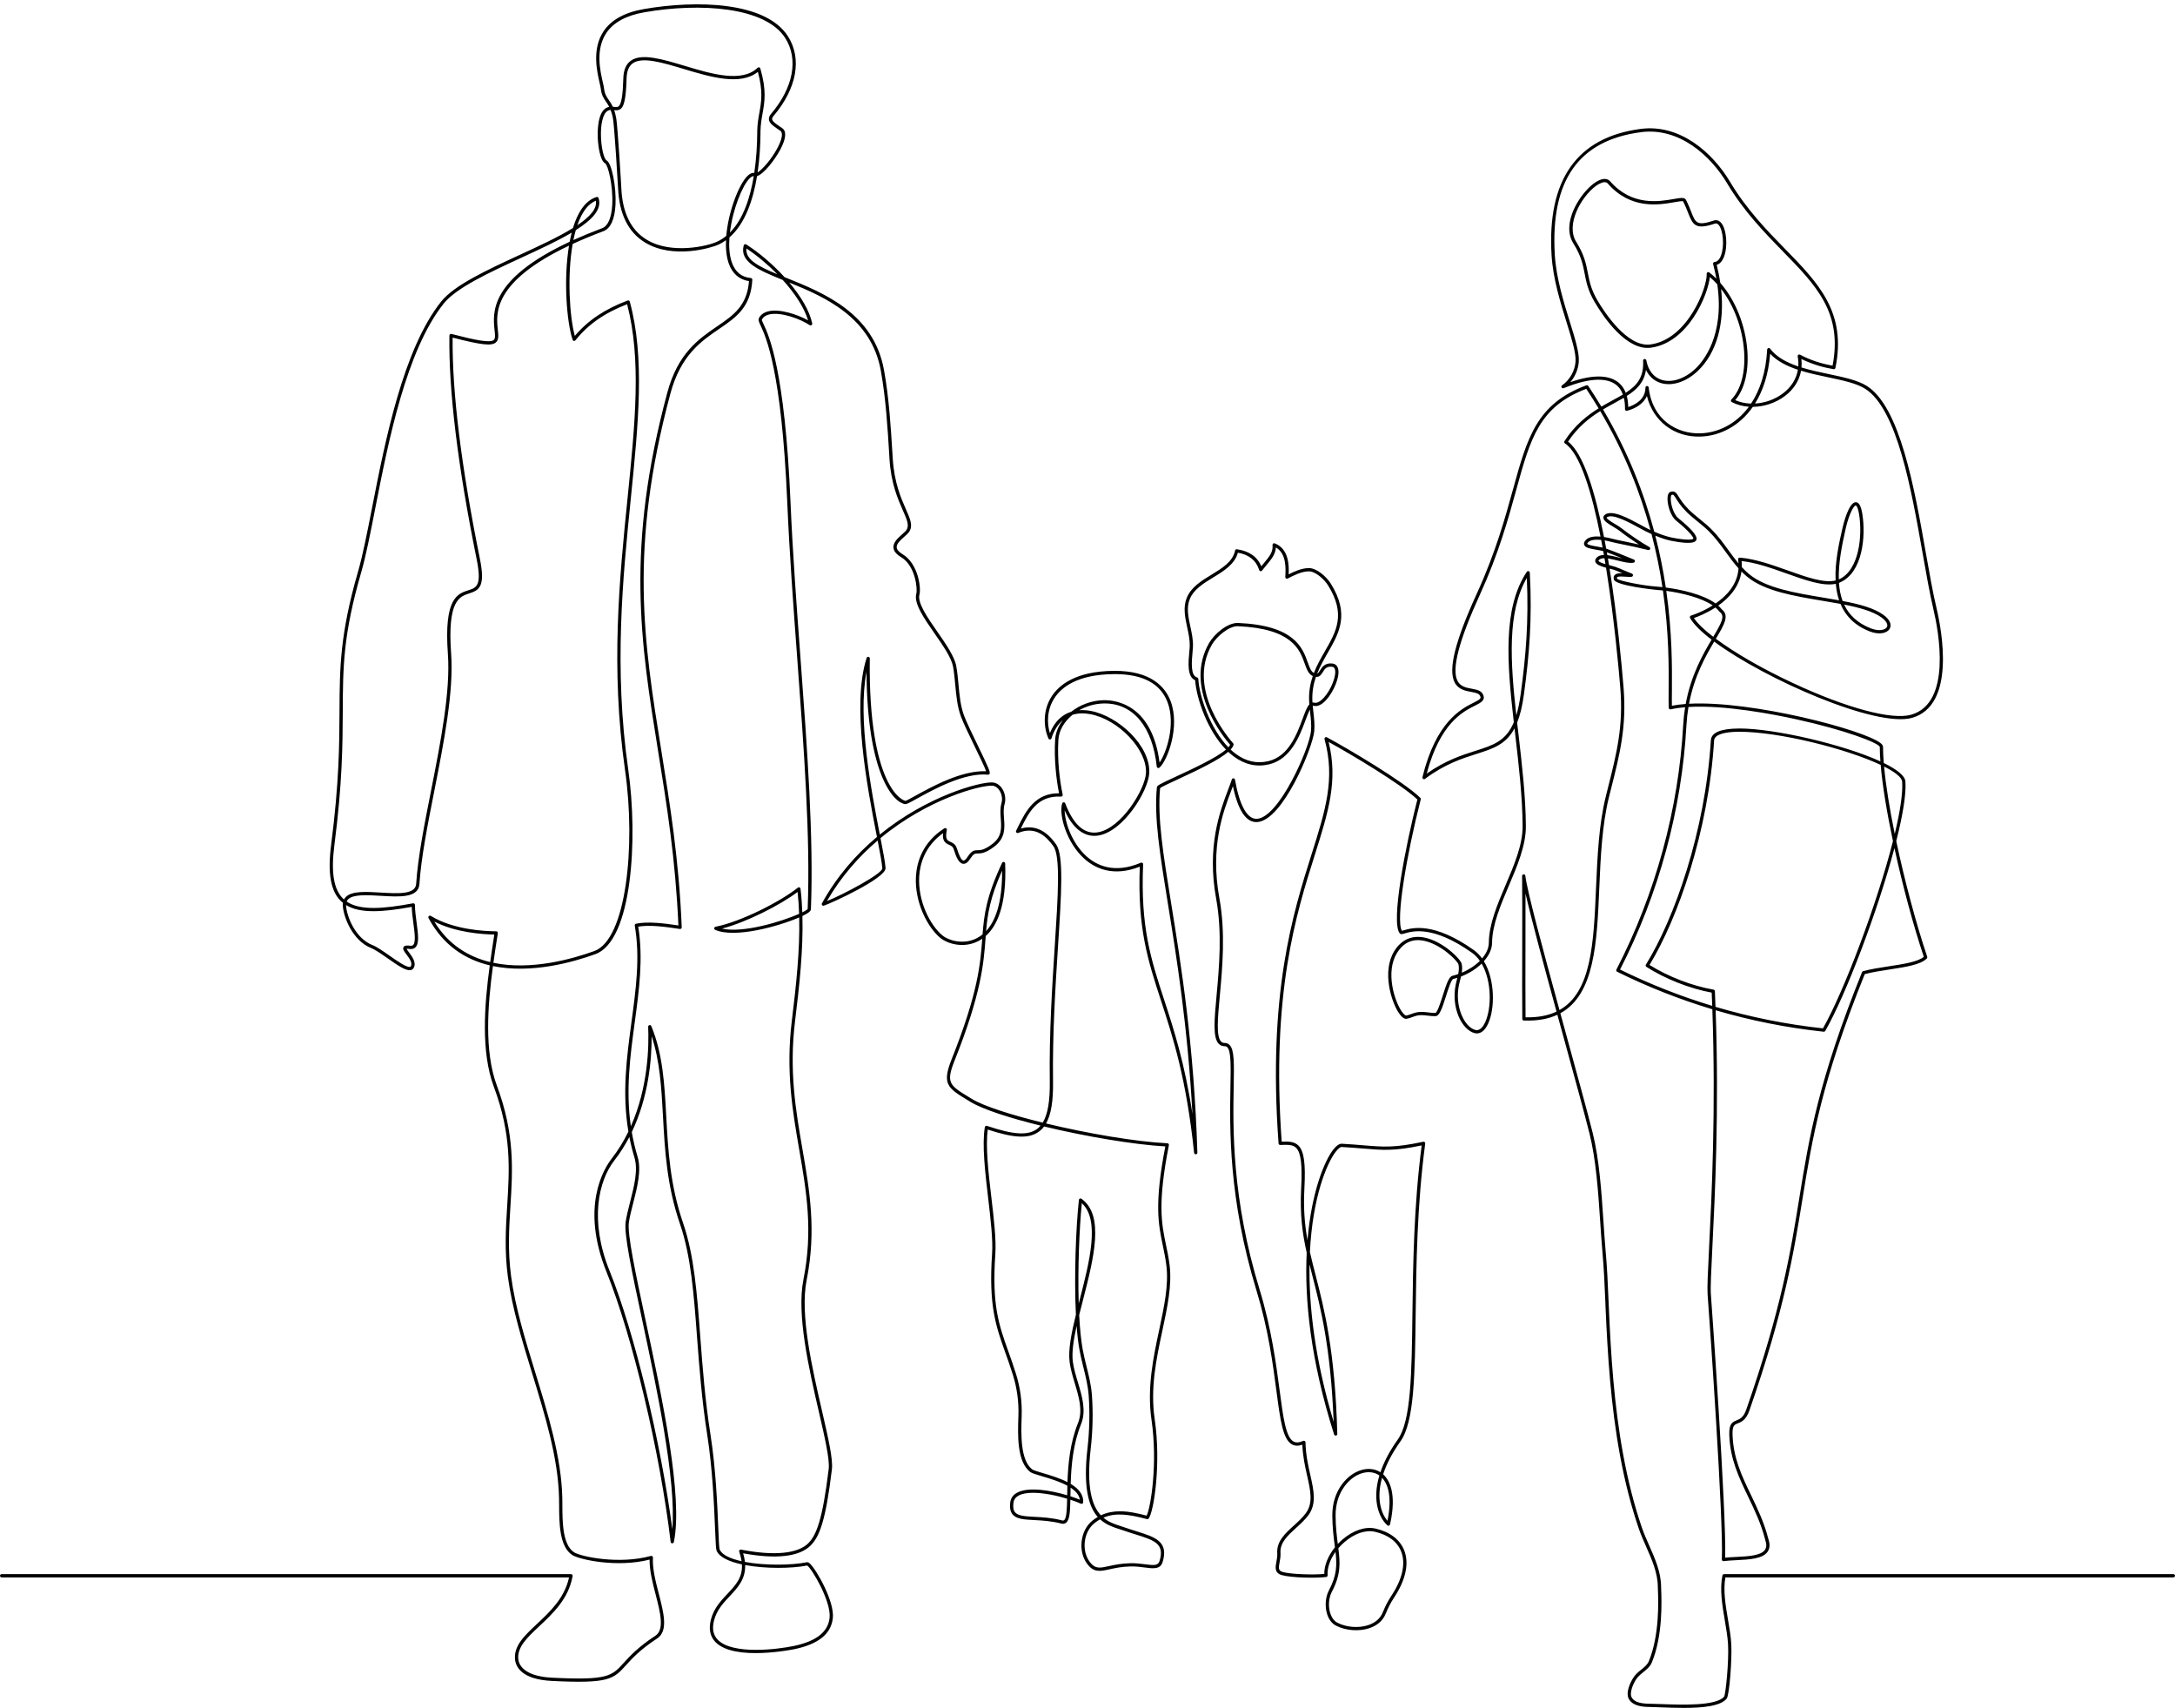 <?xml version="1.0" encoding="UTF-8"?><svg xmlns="http://www.w3.org/2000/svg" xmlns:xlink="http://www.w3.org/1999/xlink" height="234.8" preserveAspectRatio="xMidYMid meet" version="1.0" viewBox="0.0 -0.6 299.0 234.8" width="299.0" zoomAndPan="magnify"><g id="change1_1"><path d="M 104.309 8.652 C 104.328 8.652 104.348 8.652 104.367 8.66 C 104.441 8.68 104.5 8.738 104.523 8.812 C 105.395 11.832 105.121 13.363 104.832 14.98 C 104.699 15.734 104.559 16.512 104.543 17.465 L 104.543 17.68 C 104.531 19.219 104.441 21.137 104.152 23.102 C 104.77 22.715 106.023 21.367 106.895 19.711 C 107.52 18.523 107.664 17.652 107.281 17.387 C 107.176 17.312 107.066 17.238 106.965 17.168 C 106.328 16.738 105.777 16.363 105.707 15.852 C 105.672 15.594 105.77 15.328 105.992 15.062 C 109.074 11.43 109.801 7.523 107.938 4.613 C 105.195 0.336 96.25 -0.242 88.598 1.086 C 86.086 1.52 84.316 2.484 83.34 3.953 C 81.836 6.215 82.508 9.145 82.871 10.719 C 82.953 11.078 83.016 11.359 83.039 11.559 C 83.125 12.312 83.371 12.676 83.684 13.137 C 83.867 13.402 84.062 13.688 84.238 14.07 C 84.309 14.074 84.371 14.082 84.434 14.09 C 84.734 14.121 84.906 14.137 85.051 14.008 C 85.426 13.688 85.625 12.473 85.688 10.191 C 85.719 9.023 86.055 8.227 86.719 7.746 C 88.199 6.676 91.066 7.535 94.105 8.445 C 97.797 9.559 101.98 10.812 104.152 8.715 C 104.195 8.676 104.25 8.652 104.309 8.652 Z M 81.914 26.988 C 81.141 27.301 80.469 27.992 79.918 29.051 C 79.715 29.445 79.527 29.887 79.367 30.359 C 81.066 29.223 82.109 28.094 81.914 26.988 Z M 103.586 23.609 C 103.41 23.609 103.207 23.77 103.055 23.914 C 102.031 24.926 100.711 28.238 100.344 31.367 C 102.176 29.531 103.133 26.559 103.621 23.609 C 103.609 23.609 103.598 23.609 103.586 23.609 Z M 84.43 14.539 C 84.539 14.855 84.641 15.23 84.719 15.688 C 84.91 16.82 85.379 24.449 85.414 25.262 C 85.566 28.664 86.746 31.051 88.926 32.363 C 92.309 34.398 97.27 33.242 98.594 32.613 C 99.047 32.402 99.461 32.133 99.844 31.82 C 100.129 28.434 101.59 24.73 102.742 23.598 C 103.078 23.266 103.395 23.121 103.691 23.168 C 103.992 21.184 104.086 19.234 104.098 17.676 L 104.098 17.457 C 104.113 16.469 104.254 15.676 104.391 14.902 C 104.66 13.398 104.914 11.977 104.188 9.277 C 101.777 11.219 97.641 9.977 93.977 8.875 C 91.047 7.996 88.281 7.164 86.977 8.109 C 86.438 8.5 86.16 9.184 86.137 10.203 C 86.051 13.312 85.707 14.031 85.348 14.348 C 85.059 14.594 84.727 14.57 84.43 14.539 Z M 102.613 33.551 C 102.441 35.074 104.238 36.012 106.859 37.094 C 105.523 35.73 104.035 34.492 102.613 33.551 Z M 220.594 24.441 C 220.137 24.441 219.562 24.832 219.355 24.984 C 217.324 26.496 215.223 30.312 216.676 32.625 C 217.797 34.414 218.047 35.699 218.285 36.941 C 218.512 38.098 218.723 39.188 219.594 40.676 C 220.496 42.215 223.684 47.191 226.902 46.746 C 232.062 46.027 234.73 38.812 234.621 37.039 C 234.613 36.953 234.66 36.871 234.738 36.828 C 234.816 36.789 234.91 36.797 234.98 36.852 C 235.316 37.109 235.641 37.395 235.953 37.703 C 235.836 37.062 235.688 36.391 235.504 35.688 C 235.488 35.625 235.5 35.555 235.539 35.504 C 235.578 35.449 235.641 35.414 235.707 35.41 C 236.16 35.379 236.434 34.922 236.578 34.547 C 237.082 33.25 236.898 30.98 236.238 30.285 C 236.039 30.074 235.863 30.102 235.75 30.137 C 233.109 31.016 232.734 30.367 232.078 28.684 C 231.895 28.215 231.684 27.68 231.371 27.07 C 231.266 27.004 230.648 27.113 230.152 27.199 C 228.066 27.562 224.18 28.242 221.016 24.617 C 220.902 24.488 220.754 24.441 220.594 24.441 Z M 243.344 48.027 C 243.121 50.852 242.359 53.121 241.266 54.867 C 242.602 54.797 243.969 54.324 245.086 53.488 C 246.238 52.629 246.949 51.488 247.16 50.223 C 245.66 49.723 244.301 49.051 243.344 48.027 Z M 238.543 54.402 C 239.211 54.699 239.957 54.855 240.723 54.875 C 241.938 53.051 242.77 50.59 242.938 47.445 C 242.941 47.352 243.004 47.273 243.094 47.242 C 243.184 47.219 243.281 47.25 243.34 47.324 C 244.207 48.484 245.621 49.23 247.215 49.77 C 247.246 49.32 247.219 48.863 247.129 48.395 C 247.113 48.312 247.145 48.223 247.215 48.172 C 247.281 48.121 247.375 48.113 247.449 48.152 C 248.875 48.895 250.223 49.352 251.926 49.664 C 253.324 42.375 249.68 38.645 245.07 33.93 C 242.574 31.371 239.746 28.477 237.438 24.609 C 235.141 20.754 230.82 16.883 225.594 17.566 C 217.004 18.691 213.129 24.215 213.742 34.449 C 213.934 37.617 214.969 40.945 215.801 43.621 C 216.508 45.887 217.117 47.848 217.039 49.098 C 216.977 50.129 216.551 51.137 215.879 51.93 C 219.43 50.688 221.305 51.156 222.27 51.812 C 222.82 52.188 223.23 52.715 223.488 53.391 C 225.027 52.398 226 51.266 225.879 48.984 C 225.871 48.863 225.957 48.762 226.074 48.75 C 226.188 48.734 226.301 48.812 226.32 48.93 C 226.574 50.301 227.312 51.25 228.398 51.605 C 229.797 52.062 231.59 51.484 233.062 50.09 C 234.105 49.109 237.102 45.594 236.078 38.488 C 235.754 38.121 235.41 37.785 235.051 37.484 C 234.805 39.93 232.102 46.473 226.969 47.191 C 223.578 47.664 220.41 42.949 219.211 40.902 C 218.297 39.348 218.066 38.168 217.848 37.027 C 217.602 35.77 217.371 34.578 216.297 32.863 C 214.562 30.105 217.195 26.035 219.09 24.629 C 220.062 23.902 220.887 23.793 221.352 24.324 C 224.352 27.762 228.074 27.109 230.078 26.758 C 231.043 26.59 231.574 26.496 231.77 26.867 C 232.094 27.496 232.312 28.062 232.492 28.52 C 233.086 30.035 233.266 30.492 235.609 29.715 C 235.953 29.598 236.293 29.691 236.562 29.977 C 237.348 30.801 237.566 33.23 236.996 34.707 C 236.719 35.414 236.336 35.703 235.996 35.809 C 236.211 36.648 236.375 37.473 236.492 38.285 C 238.562 40.648 239.969 44.121 240.215 47.676 C 240.406 50.52 239.805 52.945 238.543 54.402 Z M 226.426 52.461 C 226.539 52.461 226.637 52.547 226.648 52.66 C 227.145 57.141 230.559 59.055 233.734 58.965 C 236.152 58.895 238.641 57.719 240.422 55.309 C 239.586 55.25 238.781 55.039 238.07 54.672 C 238.008 54.637 237.965 54.574 237.953 54.508 C 237.941 54.438 237.965 54.363 238.016 54.312 C 239.324 52.984 239.965 50.574 239.766 47.707 C 239.547 44.508 238.363 41.375 236.602 39.113 C 237.117 43.867 235.988 47.949 233.371 50.414 C 231.773 51.922 229.816 52.539 228.258 52.031 C 227.379 51.742 226.695 51.125 226.273 50.242 C 226.02 51.969 225.008 52.961 223.633 53.828 C 223.758 54.281 223.824 54.789 223.836 55.352 C 224.715 55.066 226.195 54.34 226.203 52.684 C 226.203 52.562 226.297 52.469 226.414 52.461 C 226.418 52.461 226.422 52.461 226.426 52.461 Z M 220.504 73.215 C 220.93 73.277 221.277 73.363 221.422 73.402 C 221.895 73.531 222.547 73.664 223.297 73.82 C 223.883 73.938 224.559 74.074 225.301 74.242 C 224.379 73.648 223.328 72.914 222.688 72.398 C 222.469 72.223 222.137 72.023 221.812 71.828 C 221.07 71.383 220.426 70.996 220.418 70.555 C 220.414 70.434 220.461 70.262 220.684 70.113 C 221.695 69.449 223.941 70.68 225.586 71.578 C 225.902 71.75 226.188 71.906 226.434 72.031 C 226.57 72.102 226.727 72.176 226.887 72.254 C 225.492 67.129 223.332 61.574 219.988 55.91 C 218.457 56.863 216.898 58.098 215.562 60.102 C 217.684 61.73 219.305 67.105 220.504 73.215 Z M 219.562 73.582 C 219.031 73.582 218.582 73.68 218.348 73.914 C 218.207 74.055 218.195 74.125 218.199 74.137 C 218.25 74.305 219.078 74.445 219.52 74.523 C 219.785 74.566 220.062 74.613 220.312 74.672 C 220.246 74.316 220.18 73.965 220.113 73.613 C 219.926 73.594 219.738 73.582 219.562 73.582 Z M 220.965 75.707 C 221.449 75.762 221.988 75.895 222.516 76.023 C 222.691 76.066 222.867 76.109 223.043 76.152 C 222.293 75.848 221.449 75.516 220.895 75.316 C 220.918 75.445 220.941 75.578 220.965 75.707 Z M 220.566 76.133 C 220.203 76.133 219.914 76.211 219.77 76.43 C 219.738 76.473 219.742 76.484 219.746 76.488 C 219.809 76.648 220.262 76.816 220.707 76.945 C 220.66 76.676 220.613 76.402 220.57 76.133 C 220.566 76.133 220.566 76.133 220.566 76.133 Z M 255.113 68.879 C 254.84 68.879 254.188 70.059 253.742 72 C 253.188 74.43 252.719 76.871 252.781 79.047 C 255.648 77.781 256.02 72.926 255.582 70.156 C 255.387 68.922 255.121 68.879 255.117 68.879 C 255.117 68.879 255.117 68.879 255.113 68.879 Z M 222.859 78.641 C 222.605 78.641 222.371 78.664 222.301 78.754 C 222.266 78.797 222.277 78.879 222.297 78.941 C 222.562 79.27 226.035 79.914 227.582 80.016 C 227.867 80.035 228.191 80.062 228.539 80.105 C 228.191 77.812 227.711 75.367 227.039 72.812 C 226.746 72.684 226.473 72.555 226.23 72.43 C 225.984 72.305 225.691 72.145 225.371 71.969 C 224.004 71.223 221.719 69.973 220.93 70.488 C 220.871 70.523 220.863 70.547 220.863 70.547 C 220.848 70.727 221.652 71.215 222.043 71.445 C 222.395 71.656 222.723 71.855 222.965 72.051 C 223.918 72.816 225.789 74.074 226.738 74.59 C 226.84 74.645 226.883 74.762 226.844 74.867 C 226.801 74.973 226.688 75.031 226.578 75.004 C 225.293 74.684 224.137 74.445 223.207 74.258 C 222.449 74.102 221.793 73.969 221.305 73.836 C 221.074 73.773 220.836 73.719 220.594 73.68 C 220.664 74.055 220.734 74.434 220.805 74.812 C 221.711 75.117 223.871 76.004 224.617 76.316 C 224.711 76.355 224.766 76.445 224.754 76.543 C 224.746 76.641 224.676 76.723 224.578 76.742 C 224.027 76.855 223.238 76.664 222.41 76.457 C 221.953 76.348 221.473 76.227 221.043 76.168 C 221.094 76.473 221.145 76.773 221.195 77.078 C 221.258 77.094 221.316 77.109 221.367 77.121 C 221.629 77.188 221.855 77.246 222.016 77.301 C 222.422 77.438 222.824 77.613 223.254 77.801 C 223.602 77.949 223.965 78.105 224.344 78.25 C 224.438 78.285 224.496 78.379 224.488 78.48 C 224.48 78.578 224.406 78.66 224.309 78.68 C 224.102 78.719 223.816 78.695 223.484 78.672 C 223.309 78.656 223.074 78.641 222.859 78.641 Z M 239.453 77.359 C 239.77 77.699 240.102 78.027 240.473 78.332 C 242.758 80.23 246.766 80.898 250.637 81.543 C 251.379 81.664 252.113 81.789 252.824 81.918 C 252.582 81.195 252.438 80.43 252.371 79.645 C 250.633 80.023 248.191 79.152 245.625 78.238 C 243.547 77.496 241.398 76.73 239.418 76.52 C 239.449 76.809 239.461 77.09 239.453 77.359 Z M 229 80.16 C 231.195 80.445 234.156 81.117 235.848 82.352 C 237.371 81.305 238.855 79.727 238.996 77.523 C 238.348 76.801 237.781 76.023 237.23 75.262 C 236.531 74.301 235.809 73.305 234.922 72.43 C 234.465 71.977 233.922 71.535 233.395 71.105 C 232.867 70.676 232.32 70.23 231.867 69.781 C 231.055 68.973 230.66 68.332 230.398 67.91 C 230.074 67.387 230.035 67.355 229.785 67.434 C 229.77 67.441 229.707 67.523 229.688 67.77 C 229.617 68.531 230.023 70.066 230.723 70.633 C 232.504 72.07 233.34 73.051 233.219 73.543 C 233.164 73.754 233.004 74.391 229.703 73.727 C 229.066 73.598 228.285 73.328 227.559 73.031 C 228.203 75.531 228.664 77.918 229 80.16 Z M 253.516 82.504 C 254.168 83.898 255.309 85.027 257.156 85.762 C 258.262 86.199 259.16 86.02 259.395 85.598 C 259.586 85.25 259.301 84.746 258.656 84.277 C 257.48 83.43 255.629 82.918 253.516 82.504 Z M 232.863 84.355 C 233.348 85.086 234.266 85.969 235.523 86.934 C 236.695 84.965 237.168 84.059 236.402 83.504 C 236.387 83.488 236.367 83.473 236.355 83.453 C 236.211 83.262 236.035 83.078 235.824 82.902 C 234.613 83.691 233.43 84.156 232.863 84.355 Z M 180.5 95.961 C 180.555 95.961 180.613 95.969 180.672 95.984 C 181.027 96.086 181.488 95.848 181.977 95.32 C 183.012 94.195 183.793 92.156 183.496 91.348 C 183.43 91.168 183.312 91.07 183.129 91.051 C 182.359 90.961 182.109 91.359 181.848 91.781 C 181.641 92.117 181.402 92.496 180.902 92.445 C 180.562 93.438 180.359 94.523 180.414 95.766 C 180.418 95.832 180.422 95.898 180.426 95.965 C 180.449 95.961 180.477 95.961 180.5 95.961 Z M 229.066 80.617 C 229.895 86.426 229.859 91.199 229.84 94.258 C 229.832 95.129 229.824 95.84 229.84 96.41 C 230.414 96.297 231.051 96.215 231.734 96.164 C 232.461 92.219 234.078 89.371 235.293 87.324 C 233.855 86.227 232.809 85.199 232.336 84.344 C 232.301 84.281 232.297 84.215 232.32 84.152 C 232.348 84.09 232.398 84.039 232.461 84.02 C 232.77 83.922 234.082 83.48 235.445 82.617 C 233.902 81.57 231.262 80.914 229.066 80.617 Z M 209.895 78.844 C 207.18 83.52 207.629 90.348 208.449 97.723 C 208.695 96.914 208.895 95.949 209.055 94.785 C 209.758 89.594 210.168 84.863 209.895 78.844 Z M 235.883 87.203 C 238.441 89.109 242.227 91.309 246.484 93.293 C 253.859 96.734 260.086 98.402 262.734 97.641 C 268.379 96.027 266.492 86.094 265.777 83.09 C 265.277 80.973 264.809 78.301 264.309 75.473 C 262.75 66.641 260.812 55.645 256.41 52.84 C 255.23 52.086 253.324 51.684 251.309 51.258 C 250.09 51.004 248.805 50.73 247.594 50.359 C 247.352 51.715 246.586 52.93 245.355 53.848 C 244.074 54.805 242.492 55.309 240.965 55.324 C 239.086 58.02 236.379 59.336 233.75 59.41 C 230.121 59.516 227.254 57.27 226.402 53.836 C 225.98 54.781 225.02 55.508 223.672 55.863 C 223.605 55.883 223.531 55.867 223.477 55.824 C 223.422 55.781 223.391 55.715 223.391 55.645 C 223.398 55.059 223.344 54.535 223.234 54.074 C 222.82 54.316 222.387 54.555 221.93 54.805 C 221.422 55.082 220.898 55.367 220.371 55.68 C 223.816 61.512 226.016 67.234 227.414 72.488 C 228.199 72.824 229.098 73.145 229.793 73.285 C 231.949 73.723 232.75 73.57 232.785 73.434 C 232.82 73.246 232.215 72.414 230.441 70.98 C 229.539 70.254 229.105 68.402 229.266 67.559 C 229.336 67.184 229.512 67.051 229.648 67.008 C 230.25 66.816 230.473 67.176 230.777 67.676 C 231.031 68.078 231.406 68.691 232.184 69.465 C 232.621 69.898 233.137 70.316 233.676 70.758 C 234.211 71.195 234.762 71.645 235.234 72.113 C 236.148 73.016 236.883 74.023 237.59 75 C 238.055 75.641 238.508 76.262 238.996 76.844 C 238.984 76.668 238.969 76.488 238.941 76.305 C 238.93 76.238 238.949 76.172 238.996 76.121 C 239.043 76.07 239.105 76.043 239.18 76.051 C 241.293 76.219 243.57 77.031 245.773 77.816 C 248.32 78.723 250.734 79.586 252.344 79.191 C 252.219 76.645 252.84 73.949 253.309 71.898 C 253.391 71.543 254.133 68.43 255.117 68.43 C 255.121 68.43 255.129 68.43 255.133 68.43 C 255.562 68.445 255.848 68.973 256.023 70.086 C 256.504 73.113 256.078 78.109 252.934 79.465 C 252.891 79.484 252.848 79.504 252.805 79.52 C 252.863 80.402 253.02 81.238 253.305 82.008 C 255.598 82.441 257.617 82.977 258.918 83.918 C 259.773 84.535 260.098 85.242 259.785 85.812 C 259.457 86.41 258.391 86.73 256.992 86.176 C 254.902 85.348 253.676 84 253.012 82.406 C 252.219 82.262 251.398 82.121 250.562 81.984 C 246.633 81.328 242.566 80.652 240.188 78.676 C 239.91 78.445 239.648 78.207 239.402 77.953 C 239.117 80.066 237.691 81.598 236.211 82.645 C 236.395 82.809 236.559 82.98 236.695 83.16 C 237.785 83.984 237.031 85.27 235.883 87.203 Z M 170.176 75.371 C 169.73 76.973 168.23 77.891 166.781 78.773 C 165.453 79.586 164.082 80.422 163.551 81.77 C 163.086 82.949 163.355 84.203 163.641 85.531 C 163.828 86.402 164.023 87.301 164 88.195 C 163.996 88.426 163.969 88.719 163.938 89.055 C 163.82 90.34 163.641 92.281 164.566 92.516 C 164.66 92.539 164.73 92.621 164.734 92.719 C 164.871 95.164 166.391 99.566 168.863 102.125 C 168.977 102 169.059 101.883 169.105 101.773 C 168.281 100.828 162.617 93.98 166.238 87.75 C 166.906 86.598 168.715 84.969 170.207 85.031 C 177.965 85.367 179.059 88.434 179.781 90.461 C 180.055 91.234 180.242 91.711 180.621 91.906 C 181.035 90.832 181.594 89.863 182.141 88.91 C 183.703 86.191 185.055 83.844 182.57 79.863 C 182.062 79.043 180.863 77.934 179.918 77.934 C 179.902 77.934 179.891 77.934 179.871 77.934 C 178.855 77.973 177.879 78.477 177.016 78.926 C 176.945 78.961 176.859 78.957 176.793 78.914 C 176.727 78.867 176.688 78.793 176.691 78.715 C 176.758 77.562 176.871 75.484 175.391 74.648 C 175.348 75.574 174.836 76.195 174.039 77.156 C 173.871 77.363 173.688 77.586 173.492 77.832 C 173.441 77.898 173.355 77.93 173.277 77.91 C 173.195 77.898 173.129 77.84 173.105 77.762 C 172.695 76.445 171.711 75.641 170.176 75.371 Z M 169.176 102.434 C 169.398 102.645 169.633 102.844 169.875 103.02 C 171.285 104.066 172.801 104.406 174.383 104.02 C 177.156 103.348 178.262 100.367 179.07 98.195 C 179.395 97.316 179.664 96.59 179.996 96.223 C 179.984 96.074 179.977 95.934 179.969 95.785 C 179.91 94.488 180.117 93.359 180.469 92.328 C 179.871 92.055 179.633 91.379 179.359 90.613 C 178.676 88.695 177.645 85.801 170.188 85.477 C 168.938 85.426 167.234 86.922 166.625 87.973 C 162.969 94.262 169.258 101.277 169.527 101.57 C 169.578 101.629 169.598 101.703 169.578 101.777 C 169.523 101.984 169.387 102.203 169.176 102.434 Z M 151.852 95.645 C 153.535 95.645 158.391 96.348 159.406 104.219 C 160.344 102.875 161.652 98.98 160.508 95.934 C 159.539 93.363 157.105 92.059 153.27 92.059 C 153.223 92.059 153.176 92.059 153.129 92.062 C 148.102 92.102 145.906 93.879 144.949 95.363 C 143.891 97.004 143.926 98.863 144.328 100.176 C 145.043 98.418 146.148 97.586 147.262 97.234 C 148.469 96.289 150.051 95.68 151.73 95.645 C 151.77 95.645 151.809 95.645 151.852 95.645 Z M 259.008 104.766 C 259.246 107.375 259.773 110.609 260.473 114.027 C 261.203 110.98 261.605 108.426 261.492 106.852 C 261.449 106.25 260.512 105.52 259.008 104.766 Z M 78.594 31.375 C 76.66 32.523 74.184 33.664 71.648 34.836 C 67.27 36.859 62.738 38.949 61.008 41.113 C 55.84 47.582 53.391 60.074 51.602 69.195 C 50.906 72.758 50.301 75.832 49.656 78.07 C 47.168 86.656 47.148 91.039 47.121 97.105 C 47.098 101.73 47.074 106.973 45.969 115.562 C 45.48 119.352 45.875 121.703 47.211 122.969 C 47.238 122.992 47.262 123.016 47.289 123.039 C 47.355 122.91 47.441 122.797 47.543 122.691 C 48.391 121.848 50.316 121.969 52.359 122.09 C 54.699 122.23 57.113 122.379 57.211 120.891 C 57.449 117.246 58.328 112.785 59.262 108.062 C 60.582 101.359 61.945 94.43 61.57 89.273 C 61.016 81.617 62.887 81.02 64.391 80.535 C 65.484 80.188 66.27 79.934 65.527 76.266 C 62.926 63.426 61.668 53.078 61.781 45.512 C 61.781 45.445 61.812 45.379 61.867 45.34 C 61.922 45.297 61.992 45.281 62.059 45.301 C 65.277 46.141 67.371 46.57 67.875 46.133 C 68.113 45.93 68.062 45.441 67.988 44.77 C 67.738 42.418 67.242 37.801 78.316 32.629 C 78.398 32.199 78.488 31.781 78.594 31.375 Z M 120.652 114.934 C 118.086 117.121 115.633 119.867 113.68 123.258 C 115.961 122.348 121.344 119.477 121.293 118.75 C 121.242 118.02 120.988 116.66 120.652 114.934 Z M 99.25 127.043 C 102.18 127.699 107.488 126.062 109.855 125.016 C 109.82 123.996 109.754 122.992 109.648 122.004 C 107.254 123.809 102.586 126.18 99.25 127.043 Z M 137.758 119.078 C 136.102 122.816 135.754 125.082 135.562 127.383 C 136.77 126.078 137.797 123.637 137.758 119.078 Z M 59.703 126.074 C 61.648 129.273 64.418 130.926 67.391 131.645 C 67.559 130.426 67.738 129.25 67.91 128.148 L 67.953 127.859 C 66.234 127.828 62.625 127.574 59.703 126.074 Z M 47.57 123.805 C 47.57 123.828 47.574 123.855 47.574 123.883 C 47.656 125.305 48.805 128.355 51.195 129.305 C 51.816 129.547 52.645 130.133 53.527 130.746 C 54.582 131.488 55.898 132.41 56.375 132.305 C 56.422 132.297 56.453 132.273 56.477 132.234 C 56.746 131.762 56.266 131.113 55.875 130.594 C 55.551 130.16 55.32 129.852 55.477 129.578 C 55.621 129.336 55.988 129.348 56.363 129.395 C 56.656 129.434 56.766 129.328 56.801 129.293 C 57.176 128.918 57.004 127.602 56.832 126.328 C 56.73 125.574 56.629 124.797 56.602 124.055 C 52.613 124.781 49.508 124.996 47.57 123.805 Z M 222.711 132.672 C 226.812 134.684 231.043 136.352 235.383 137.66 C 235.359 137.059 235.336 136.449 235.309 135.84 C 232.312 135.297 228.891 133.945 226.332 132.301 C 226.23 132.234 226.199 132.098 226.266 131.992 C 230.148 125.719 234.418 113.746 235.195 101.148 C 235.262 100.094 236.555 99.551 239.043 99.539 C 239.074 99.535 239.105 99.535 239.133 99.535 C 243.926 99.535 253.402 101.719 258.5 104.059 C 258.445 103.336 258.418 102.672 258.418 102.07 C 258.277 101.527 253.746 99.77 246.969 98.277 C 243.941 97.609 237.113 96.273 232.113 96.578 C 231.98 97.371 231.887 98.211 231.836 99.094 C 231.199 110.656 228.047 122.262 222.711 132.672 Z M 194.922 128.625 C 193.73 128.625 192.766 129.215 192.047 130.387 C 190.434 133.012 191.695 136.98 192.695 138.43 C 193.039 138.926 193.258 139.012 193.316 138.996 C 193.547 138.953 193.773 138.867 194.012 138.781 C 194.25 138.695 194.492 138.605 194.75 138.555 C 195.285 138.441 195.824 138.504 196.344 138.562 C 196.68 138.602 197 138.641 197.32 138.633 C 197.598 138.59 198.09 137.039 198.352 136.203 C 198.852 134.625 199.184 133.652 199.672 133.531 C 199.941 133.465 200.203 133.383 200.461 133.293 C 200.551 132.848 200.594 132.418 200.504 131.988 C 200.402 131.492 198.02 129.109 195.621 128.688 C 195.379 128.648 195.145 128.625 194.922 128.625 Z M 209.719 139.238 C 211.438 139.273 212.836 138.992 213.977 138.449 C 212.234 132.09 210.52 125.742 209.711 122.207 C 209.719 124.453 209.715 127.074 209.707 129.633 C 209.699 133.074 209.691 136.633 209.719 139.238 Z M 235.832 137.797 C 240.641 139.219 245.574 140.207 250.605 140.754 C 253.5 135.652 258.027 123.68 260.227 115.023 C 259.406 111.141 258.785 107.438 258.539 104.539 C 253.82 102.316 244.559 99.969 239.047 99.984 C 236.898 99.996 235.688 100.422 235.641 101.176 C 234.867 113.727 230.645 125.668 226.762 132.039 C 229.301 133.637 232.648 134.93 235.562 135.43 C 235.664 135.449 235.742 135.535 235.746 135.641 C 235.777 136.363 235.809 137.082 235.832 137.797 Z M 200.848 133.629 C 200.809 133.793 200.766 133.953 200.727 134.117 C 200.668 134.34 200.609 134.559 200.566 134.777 C 199.949 137.73 201.301 140.582 202.832 140.977 C 203.488 141.145 203.945 140.398 204.16 139.938 C 205.07 137.973 205.086 134.242 203.68 131.852 C 202.941 132.574 201.961 133.199 200.848 133.629 Z M 148.719 164.789 C 148.371 168.301 148.148 173.828 148.293 178.586 C 148.344 178.383 148.398 178.18 148.449 177.977 C 149.766 172.852 151.254 167.07 148.719 164.789 Z M 180.02 173.195 C 179.926 178.941 180.742 186.184 183.34 194.855 C 182.941 184.594 181.547 179.16 180.414 174.754 C 180.277 174.223 180.145 173.703 180.02 173.195 Z M 147.152 205.07 C 147.637 205.227 148.074 205.391 148.449 205.547 C 148.355 204.879 147.859 204.336 147.176 203.887 C 147.164 204.246 147.16 204.594 147.156 204.926 C 147.156 204.977 147.152 205.023 147.152 205.07 Z M 153.961 207.137 C 155.152 207.137 156.379 207.406 157.629 207.734 C 158.207 206.59 159.168 200.488 158.301 194.578 C 157.652 190.18 158.562 185.922 159.363 182.164 C 160.039 179.004 160.676 176.02 160.344 173.352 C 160.215 172.336 160.031 171.457 159.855 170.609 C 159.242 167.68 158.664 164.906 160.199 156.98 C 155.875 156.738 149.238 155.617 143.531 154.242 C 143.32 154.523 143.082 154.762 142.812 154.953 C 141.453 155.945 139.41 155.863 135.789 154.664 C 135.465 157.02 135.883 160.586 136.289 164.039 C 136.637 167.008 136.965 169.809 136.828 171.785 C 136.348 178.793 137.297 181.457 138.613 185.145 C 138.957 186.105 139.312 187.098 139.672 188.258 C 140.254 190.117 140.516 192.055 140.449 194.004 L 140.445 194.223 C 140.371 196.418 140.246 200.094 141.887 201.367 C 142.059 201.5 142.684 201.684 143.348 201.883 C 144.344 202.176 145.648 202.559 146.746 203.125 C 146.832 200.668 147.094 197.742 148.199 194.992 C 148.879 193.305 148.332 191.48 147.754 189.547 C 147.469 188.598 147.176 187.613 147.047 186.656 C 146.82 185 147.281 182.676 147.906 180.113 C 147.645 174.852 147.906 168.188 148.316 164.336 C 148.324 164.258 148.371 164.188 148.445 164.152 C 148.516 164.121 148.602 164.129 148.664 164.176 C 151.875 166.438 150.355 172.359 148.883 178.09 C 148.703 178.789 148.523 179.484 148.355 180.16 C 148.449 181.969 148.605 183.602 148.84 184.895 C 148.984 185.68 149.18 186.469 149.367 187.234 C 149.684 188.5 150.004 189.809 150.105 191.141 C 150.281 193.488 150.223 196.109 149.941 198.527 C 149.32 203.891 150.129 206.395 151.34 207.688 C 152.188 207.289 153.062 207.137 153.961 207.137 Z M 142.012 204.594 C 141.211 204.594 140.508 204.707 140.02 204.98 C 139.605 205.211 139.379 205.535 139.32 205.973 C 139.242 206.578 139.316 207.008 139.547 207.277 C 139.969 207.781 140.965 207.832 142.227 207.898 C 143.293 207.953 144.617 208.023 146.012 208.391 C 146.16 208.434 146.23 208.398 146.277 208.363 C 146.621 208.102 146.676 206.883 146.699 205.402 C 145.238 204.961 143.461 204.594 142.012 204.594 Z M 189.992 202.531 C 189.176 205.449 189.895 207.465 190.738 208.445 C 191.449 204.914 190.691 203.273 189.992 202.531 Z M 86.52 155.68 C 85.938 156.793 85.254 157.887 84.445 158.926 C 82.293 161.699 80.992 167.137 83.797 174.082 C 87.207 182.527 90.828 197.5 92.426 209.605 C 92.98 202.844 90.285 190.223 88.273 180.797 C 86.867 174.211 85.758 169.012 86.012 167.348 C 86.137 166.52 86.367 165.613 86.613 164.652 C 87.168 162.488 87.742 160.246 87.219 158.508 C 86.93 157.555 86.699 156.609 86.52 155.68 Z M 235.852 138.266 C 236.336 152.145 235.754 163.82 235.395 170.965 C 235.238 174.109 235.125 176.383 235.195 177.289 C 235.219 177.586 237.359 207.289 237.16 213.512 C 237.629 213.461 238.145 213.434 238.68 213.41 C 240.277 213.332 242.086 213.242 242.633 212.43 C 242.855 212.098 242.871 211.656 242.672 211.074 C 242.109 208.848 241.203 206.961 240.324 205.137 C 239.047 202.469 237.836 199.953 237.727 196.633 C 237.68 195.16 238.098 194.883 238.742 194.629 C 239.18 194.453 239.68 194.258 240.066 193.145 C 244.883 179.336 246.145 171.551 247.363 164.02 C 248.703 155.738 249.973 147.918 255.977 133.027 C 256.004 132.961 256.059 132.914 256.125 132.895 C 257.211 132.598 258.484 132.402 259.719 132.215 C 261.66 131.918 263.668 131.609 264.469 130.922 C 263.059 126.719 261.574 121.23 260.43 115.977 C 258.125 124.684 253.73 136.219 250.922 141.102 C 250.879 141.18 250.797 141.223 250.703 141.215 C 245.645 140.676 240.684 139.688 235.852 138.266 Z M 151.234 208.242 C 150.977 208.387 150.723 208.555 150.473 208.754 C 148.93 209.969 148.633 212.594 149.859 214.16 C 150.582 215.082 151.211 214.941 152.461 214.668 C 153.223 214.5 154.172 214.293 155.438 214.27 C 156.16 214.258 156.824 214.344 157.406 214.418 C 158.609 214.574 159.195 214.621 159.395 213.996 C 159.75 212.855 159.633 212.105 159.012 211.562 C 158.402 211.031 157.32 210.691 156.066 210.301 C 155.539 210.137 154.996 209.965 154.418 209.762 C 154.254 209.703 154.082 209.648 153.902 209.594 C 153.043 209.316 152.066 209.004 151.234 208.242 Z M 183.984 212.215 C 184.242 214.262 184.34 215.852 183.07 218.242 C 182.66 219.02 182.574 220.211 182.867 221.137 C 183.008 221.574 183.289 222.16 183.867 222.457 C 185.094 223.086 186.742 223.219 188.062 222.793 C 188.957 222.5 189.617 221.98 189.969 221.285 C 190.047 221.133 190.117 220.969 190.195 220.789 C 190.398 220.309 190.676 219.648 191.336 218.652 C 192.816 216.398 193.27 214.262 192.609 212.637 C 192.059 211.281 190.801 210.348 188.965 209.941 C 187.73 209.664 186.188 210.195 184.84 211.359 C 184.527 211.625 184.242 211.914 183.984 212.215 Z M 102.438 214.527 C 102.5 216.48 101.398 217.652 100.324 218.793 C 99.441 219.734 98.523 220.707 98.156 222.156 C 97.875 223.277 98.043 224.141 98.672 224.793 C 100.691 226.891 106.93 226.117 109.164 225.641 C 112.223 224.988 113.82 223.73 114.043 221.797 C 114.305 219.555 111.566 214.934 110.961 214.59 C 108.84 215.008 105.242 215.047 102.438 214.527 Z M 231.469 234.16 C 230.375 234.16 229.266 234.117 228.27 234.082 C 227.684 234.059 227.156 234.039 226.719 234.031 C 225.684 234.016 224.422 233.871 223.906 232.91 C 223.406 231.977 224.258 230.254 224.852 229.594 C 225.078 229.34 225.352 229.117 225.617 228.906 C 226.059 228.551 226.473 228.215 226.668 227.746 C 228.156 224.129 227.977 219.43 227.914 217.883 C 227.91 217.707 227.902 217.578 227.902 217.5 C 227.891 215.602 227.086 213.781 226.309 212.02 C 225.941 211.191 225.566 210.336 225.277 209.488 C 224.223 206.398 223.383 203.113 222.703 199.445 C 221.438 192.602 221.004 185.645 220.719 179.145 L 220.68 178.152 C 220.586 175.965 220.488 173.703 220.289 171.488 C 220.172 170.152 220.078 168.762 219.98 167.285 C 219.703 163.137 219.414 158.852 218.512 155.219 C 217.84 152.52 216.477 147.551 215.031 142.289 C 214.723 141.168 214.406 140.023 214.094 138.883 C 212.859 139.457 211.352 139.746 209.488 139.68 C 209.371 139.676 209.277 139.578 209.273 139.457 C 209.242 136.832 209.254 133.172 209.262 129.633 C 209.27 126.094 209.277 122.434 209.246 119.812 C 209.242 119.691 209.336 119.594 209.457 119.586 C 209.57 119.574 209.68 119.664 209.691 119.785 C 209.914 121.777 212.121 129.984 214.383 138.238 C 218.793 135.766 219.086 129.008 219.41 121.445 C 219.598 117.164 219.785 112.738 220.77 108.809 L 221.062 107.629 C 222.246 102.938 223.18 99.234 222.742 93.918 C 222.547 91.512 221.922 84.477 220.785 77.434 C 220.008 77.223 219.465 77.012 219.328 76.648 C 219.285 76.539 219.266 76.371 219.398 76.176 C 219.637 75.828 220.023 75.695 220.492 75.684 C 220.461 75.508 220.43 75.328 220.398 75.152 C 220.117 75.078 219.777 75.02 219.445 74.965 C 218.586 74.816 217.906 74.699 217.773 74.273 C 217.703 74.066 217.793 73.836 218.031 73.598 C 218.473 73.152 219.293 73.098 220.023 73.156 C 218.828 67.066 217.219 61.715 215.137 60.348 C 215.031 60.277 215.004 60.141 215.07 60.035 C 216.469 57.867 218.16 56.527 219.762 55.531 C 219.227 54.637 218.66 53.742 218.066 52.848 C 211.586 55.305 210.395 59.641 208.426 66.781 C 207.359 70.648 206.035 75.465 203.461 81.102 C 200.543 87.492 199.531 91.387 200.371 93.004 C 200.777 93.781 201.566 93.93 202.328 94.07 C 202.98 94.191 203.598 94.305 203.859 94.832 C 204.262 95.645 203.605 95.973 202.777 96.387 C 201.09 97.234 197.98 98.793 196.133 105.738 C 198.719 103.918 200.977 103.199 202.812 102.613 C 205.27 101.832 207.02 101.277 208.105 98.68 C 207.18 90.551 206.562 82.988 209.895 77.996 C 209.949 77.914 210.047 77.879 210.141 77.906 C 210.234 77.93 210.301 78.012 210.305 78.109 C 210.648 84.504 210.23 89.426 209.496 94.844 C 209.273 96.48 208.965 97.742 208.562 98.734 C 208.625 99.281 208.688 99.828 208.754 100.379 C 209.234 104.535 209.734 108.832 209.762 112.949 C 209.781 115.617 208.57 118.453 207.402 121.195 C 206.289 123.82 205.133 126.531 205.117 128.996 C 205.109 129.852 204.695 130.734 203.992 131.523 C 205.527 134.055 205.535 138.043 204.566 140.125 C 204.098 141.141 203.445 141.594 202.723 141.41 C 200.965 140.961 199.449 137.926 200.129 134.688 C 200.176 134.461 200.234 134.234 200.289 134.008 C 200.309 133.938 200.324 133.871 200.344 133.805 C 200.156 133.863 199.973 133.914 199.781 133.965 C 199.508 134.031 199.051 135.477 198.777 136.34 C 198.242 138.031 197.891 139.07 197.328 139.078 C 196.984 139.09 196.629 139.047 196.289 139.008 C 195.785 138.949 195.309 138.895 194.84 138.988 C 194.613 139.035 194.398 139.117 194.168 139.199 C 193.922 139.289 193.668 139.383 193.398 139.434 C 193.074 139.496 192.715 139.242 192.328 138.684 C 191.273 137.156 189.945 132.949 191.664 130.148 C 192.609 128.609 194.008 127.953 195.699 128.25 C 198.262 128.695 200.801 131.203 200.941 131.898 C 201.027 132.305 201.012 132.707 200.949 133.105 C 201.934 132.691 202.797 132.121 203.438 131.477 C 203.133 131.039 202.773 130.66 202.355 130.363 C 197 126.566 194.184 127.391 193.121 127.699 C 192.781 127.801 192.562 127.867 192.414 127.68 C 191.172 126.121 193.234 115.633 194.848 109.293 C 192.582 107.156 185.566 102.984 182.648 101.387 C 183.969 106.719 182.605 111.027 180.742 116.93 C 178.203 124.957 174.734 135.941 176.195 156.328 C 177.133 156.289 177.941 156.301 178.512 156.879 C 179.266 157.641 179.5 159.348 179.316 162.762 C 179.168 165.57 179.363 167.777 179.746 169.883 C 180.305 163.133 182.117 158.934 183.266 157.449 C 183.711 156.875 184.121 156.594 184.461 156.613 C 185.629 156.68 186.582 156.758 187.426 156.828 C 190.199 157.059 191.727 157.188 195.656 156.34 C 195.73 156.324 195.805 156.344 195.855 156.395 C 195.91 156.441 195.938 156.516 195.926 156.59 C 194.801 165.008 194.695 173.332 194.613 180.023 C 194.512 188.301 194.43 194.84 192.527 197.516 C 191.332 199.195 190.578 200.715 190.141 202.051 C 190.977 202.805 192.055 204.652 191.09 208.945 C 191.07 209.023 191.016 209.086 190.938 209.109 C 190.863 209.137 190.781 209.117 190.723 209.066 C 189.676 208.137 188.562 205.777 189.625 202.211 C 188.828 201.641 187.73 201.609 186.66 202.129 C 185.242 202.82 183.59 204.703 183.605 207.723 C 183.613 209.297 183.77 210.535 183.91 211.629 C 184.109 211.418 184.32 211.215 184.547 211.02 C 186 209.766 187.688 209.195 189.062 209.504 C 191.02 209.938 192.426 210.992 193.023 212.469 C 193.738 214.234 193.27 216.516 191.707 218.898 C 191.07 219.863 190.812 220.473 190.605 220.965 C 190.523 221.156 190.449 221.328 190.367 221.488 C 189.961 222.293 189.211 222.891 188.199 223.219 C 186.773 223.68 184.988 223.535 183.66 222.855 C 183.098 222.562 182.676 222.016 182.441 221.27 C 182.109 220.223 182.207 218.922 182.676 218.031 C 183.793 215.93 183.801 214.52 183.594 212.715 C 182.844 213.766 182.434 214.926 182.508 215.93 C 182.516 216.051 182.43 216.152 182.312 216.168 C 180.965 216.344 177.516 216.281 176.219 215.91 C 175.176 215.609 175.324 214.824 175.469 214.062 C 175.535 213.699 175.613 213.289 175.586 212.875 C 175.477 211.27 176.699 210.152 177.887 209.078 C 178.477 208.543 179.086 207.988 179.523 207.383 C 180.531 205.988 180.164 204.344 179.695 202.258 C 179.414 201 179.098 199.586 179.031 197.988 C 178.477 198.18 178.008 198.16 177.602 197.934 C 176.348 197.234 176 194.594 175.473 190.598 C 174.973 186.812 174.352 182.098 172.734 176.809 C 168.867 164.152 169.047 154.469 169.152 148.688 C 169.203 145.898 169.238 143.887 168.719 143.352 C 168.621 143.258 168.512 143.211 168.363 143.211 C 168.02 143.211 167.734 143.09 167.516 142.852 C 166.715 141.973 166.938 139.555 167.246 136.211 C 167.598 132.367 168.035 127.59 167.188 122.945 C 165.871 115.734 167.727 110.848 168.836 107.93 C 169.035 107.402 169.211 106.945 169.344 106.535 C 169.375 106.441 169.469 106.379 169.57 106.383 C 169.672 106.391 169.758 106.465 169.773 106.566 C 170.406 110.145 171.449 111.996 172.77 111.953 C 175.805 111.832 179.992 102.324 180.223 99.895 C 180.305 99.039 180.203 98.16 180.105 97.309 C 180.094 97.184 180.078 97.059 180.066 96.93 C 179.879 97.305 179.684 97.832 179.488 98.348 C 178.695 100.492 177.492 103.727 174.488 104.457 C 172.773 104.871 171.133 104.512 169.605 103.379 C 169.348 103.184 169.094 102.973 168.852 102.742 C 167.574 103.852 164.836 105.172 161.883 106.539 C 160.809 107.035 159.703 107.547 159.48 107.727 C 159.094 111.789 159.902 116.793 161.02 123.699 C 162.34 131.859 164.148 143.031 164.605 157.836 C 164.605 157.957 164.516 158.059 164.395 158.066 C 164.277 158.074 164.172 157.984 164.156 157.867 C 163.082 147.598 161.234 141.934 159.602 136.938 C 157.797 131.395 156.363 127.008 156.688 118.527 C 152.988 119.984 150.488 118.734 149.031 117.406 C 146.586 115.184 145.535 111.344 146.02 109.84 C 146.047 109.75 146.129 109.688 146.227 109.684 C 146.312 109.668 146.406 109.738 146.441 109.828 C 147.559 112.762 149.062 114.102 150.902 113.809 C 154.141 113.297 157.426 107.891 157.539 105.648 C 157.707 102.434 153.754 98.273 149.848 97.559 C 148.961 97.395 148.152 97.43 147.445 97.652 C 146.32 98.559 145.578 99.785 145.496 101.098 C 145.324 103.902 145.707 106.906 146.09 108.625 C 146.102 108.695 146.086 108.766 146.039 108.82 C 145.992 108.871 145.93 108.906 145.855 108.898 C 142.59 108.719 141.406 111.117 140.363 113.234 C 140.355 113.254 140.348 113.27 140.336 113.289 C 143.039 112.504 144.629 114.699 145.172 115.449 C 146.258 116.949 145.918 122.207 145.445 129.48 C 145.102 134.812 144.672 141.449 144.762 148 C 144.801 150.73 144.5 152.609 143.801 153.828 C 149.441 155.188 156.031 156.328 160.48 156.551 C 160.547 156.551 160.605 156.582 160.645 156.633 C 160.688 156.684 160.703 156.75 160.688 156.812 C 159.105 164.844 159.684 167.602 160.289 170.516 C 160.473 171.375 160.656 172.262 160.785 173.297 C 161.129 176.039 160.484 179.059 159.801 182.258 C 158.969 186.156 158.105 190.191 158.742 194.512 C 159.637 200.598 158.617 207.211 157.906 208.133 C 157.852 208.203 157.758 208.234 157.672 208.211 C 155.156 207.539 153.32 207.297 151.688 208.016 C 152.434 208.648 153.281 208.922 154.039 209.164 C 154.223 209.223 154.398 209.281 154.566 209.34 C 155.137 209.539 155.68 209.711 156.199 209.871 C 157.555 210.297 158.625 210.633 159.305 211.227 C 160.07 211.891 160.23 212.816 159.82 214.133 C 159.504 215.141 158.504 215.012 157.348 214.859 C 156.781 214.785 156.141 214.703 155.445 214.715 C 154.223 214.738 153.301 214.941 152.555 215.105 C 151.262 215.391 150.402 215.578 149.508 214.434 C 148.141 212.691 148.477 209.758 150.195 208.402 C 150.434 208.219 150.672 208.055 150.91 207.914 C 149.676 206.523 148.871 203.902 149.5 198.477 C 149.777 196.086 149.832 193.492 149.66 191.176 C 149.562 189.883 149.242 188.59 148.934 187.344 C 148.742 186.57 148.547 185.773 148.402 184.973 C 148.23 184.027 148.098 182.902 148.004 181.66 C 147.574 183.598 147.316 185.32 147.488 186.598 C 147.613 187.52 147.902 188.484 148.184 189.418 C 148.758 191.34 149.355 193.328 148.613 195.16 C 147.504 197.926 147.262 200.902 147.188 203.371 C 148.223 203.988 148.973 204.805 148.906 205.906 C 148.902 205.98 148.863 206.047 148.801 206.082 C 148.734 206.121 148.66 206.125 148.59 206.094 C 148.199 205.914 147.703 205.723 147.145 205.543 C 147.113 207.227 147.043 208.344 146.547 208.719 C 146.367 208.855 146.148 208.891 145.898 208.824 C 144.551 208.469 143.305 208.402 142.203 208.344 C 140.832 208.273 139.75 208.219 139.203 207.566 C 138.891 207.191 138.785 206.652 138.879 205.914 C 138.949 205.336 139.262 204.891 139.801 204.59 C 141.332 203.738 144.395 204.238 146.707 204.934 C 146.707 204.93 146.707 204.926 146.707 204.922 C 146.715 204.508 146.723 204.074 146.734 203.621 C 145.645 203.023 144.254 202.613 143.219 202.309 C 142.426 202.074 141.852 201.906 141.613 201.723 C 139.789 200.305 139.914 196.637 139.996 194.207 L 140.004 193.988 C 140.066 192.09 139.812 190.203 139.246 188.391 C 138.887 187.238 138.535 186.25 138.191 185.293 C 136.91 181.695 135.895 178.855 136.383 171.758 C 136.516 169.82 136.188 167.035 135.844 164.09 C 135.422 160.477 134.984 156.742 135.387 154.332 C 135.398 154.266 135.438 154.211 135.492 154.18 C 135.551 154.145 135.617 154.137 135.68 154.156 C 139.301 155.383 141.293 155.508 142.551 154.594 C 142.73 154.461 142.895 154.305 143.051 154.125 C 138.812 153.082 135.145 151.906 133.406 150.855 L 133.133 150.688 C 130.297 148.973 129.445 148.457 130.82 145.008 C 134.469 135.844 134.773 131.898 135.031 128.434 C 134.828 128.574 134.629 128.691 134.43 128.789 C 132.34 129.824 130.164 129.059 129.281 128.336 C 127.496 126.859 125.707 123.387 125.918 119.844 C 126.035 117.906 126.805 115.191 129.82 113.258 C 129.895 113.211 129.992 113.211 130.066 113.262 C 130.141 113.312 130.176 113.402 130.16 113.492 C 129.906 114.777 130.223 114.922 130.664 115.121 C 130.945 115.25 131.293 115.406 131.48 115.855 C 131.512 115.93 131.555 116.051 131.602 116.191 C 131.742 116.625 132.078 117.641 132.441 117.688 C 132.59 117.703 132.785 117.539 132.992 117.215 C 133.574 116.316 133.906 116.27 134.395 116.266 C 134.777 116.266 135.305 116.262 136.43 115.402 C 137.758 114.391 137.668 113.191 137.578 111.926 C 137.527 111.219 137.473 110.488 137.676 109.793 C 137.844 109.211 137.711 108.477 137.344 107.969 C 137.164 107.719 136.852 107.418 136.383 107.398 C 134.711 107.336 127.559 109.219 121.043 114.605 C 121.406 116.465 121.684 117.93 121.738 118.719 C 121.832 120.094 114.227 123.586 113.258 123.887 C 113.168 123.914 113.074 123.887 113.016 123.812 C 112.961 123.742 112.949 123.645 112.996 123.566 C 115.066 119.801 117.746 116.797 120.559 114.441 C 120.547 114.387 120.535 114.332 120.523 114.277 C 119.223 107.578 117.047 96.371 119.137 89.836 C 119.168 89.73 119.273 89.664 119.383 89.684 C 119.492 89.699 119.574 89.797 119.57 89.906 C 119.449 98.977 120.688 103.766 121.746 106.184 C 123.082 109.238 124.461 109.484 124.477 109.484 C 124.594 109.469 125.23 109.117 125.84 108.781 C 128.094 107.535 132.23 105.258 135.566 105.414 C 135.359 104.828 134.625 103.316 134.02 102.066 C 133.258 100.492 132.469 98.867 132.117 97.934 C 131.598 96.551 131.457 95.016 131.32 93.531 C 131.242 92.695 131.164 91.828 131.016 91.02 C 130.793 89.805 129.625 88.121 128.492 86.496 C 127.004 84.352 125.594 82.324 125.969 80.996 C 126.141 80.383 125.871 77.188 123.883 75.988 C 123.215 75.586 122.867 75.16 122.824 74.684 C 122.758 73.957 123.453 73.344 124.016 72.848 C 124.266 72.621 124.508 72.41 124.617 72.242 C 125.023 71.617 124.688 70.848 124.129 69.578 C 123.434 68.004 122.484 65.848 122.277 62.453 L 122.25 61.957 C 122.016 58.145 121.777 54.203 121.094 50.375 C 119.781 43.031 113.414 40.223 108.504 38.238 C 110.086 40.113 111.293 42.109 111.656 43.859 C 111.676 43.949 111.637 44.039 111.562 44.09 C 111.488 44.141 111.391 44.141 111.312 44.094 C 110.016 43.234 107.359 42.25 105.758 42.617 C 105.289 42.727 104.953 42.949 104.758 43.277 C 104.699 43.375 104.742 43.492 104.961 43.945 C 105.684 45.484 107.891 50.168 108.672 68.426 C 108.969 75.398 109.516 82.75 110.043 89.863 C 110.98 102.508 111.867 114.449 111.477 124.387 C 111.469 124.566 111.316 124.738 110.961 124.957 C 110.789 125.062 110.57 125.18 110.309 125.305 C 110.434 129.91 109.906 134.777 109.297 139.754 C 108.457 146.613 109.402 152.07 110.312 157.348 C 111.309 163.105 112.246 168.547 110.887 175.375 C 109.949 180.078 111.645 187.449 113.012 193.375 C 113.859 197.066 114.531 199.984 114.363 201.371 C 113.5 208.516 112.645 210.613 111.453 211.824 C 109.918 213.379 106.711 213.754 102.16 212.91 C 102.285 213.332 102.367 213.727 102.406 214.094 C 105.137 214.605 108.785 214.57 110.914 214.141 C 111.078 214.109 111.223 214.219 111.332 214.316 C 112.223 215.137 114.758 219.551 114.488 221.848 C 114.238 223.996 112.527 225.379 109.258 226.078 C 109.176 226.094 100.957 227.809 98.348 225.105 C 97.613 224.344 97.406 223.312 97.723 222.047 C 98.117 220.488 99.074 219.469 100 218.484 C 101.109 217.309 102.098 216.254 101.992 214.438 C 100.258 214.062 98.898 213.453 98.516 212.559 C 98.418 212.328 98.383 211.52 98.301 209.551 C 98.172 206.473 97.961 201.328 97.227 196.645 C 96.477 191.867 96.133 187.289 95.828 183.25 C 95.379 177.234 94.988 172.043 93.484 167.664 C 91.66 162.344 91.395 157.5 91.141 152.816 C 90.926 148.938 90.727 145.258 89.582 141.844 C 89.594 144.934 89.188 150.129 86.852 155.012 C 87.043 156.117 87.301 157.238 87.645 158.379 C 88.207 160.238 87.617 162.539 87.047 164.766 C 86.805 165.715 86.574 166.605 86.453 167.414 C 86.211 168.996 87.371 174.422 88.711 180.703 C 91.035 191.582 93.926 205.125 92.637 211.363 C 92.613 211.469 92.516 211.535 92.406 211.539 C 92.297 211.535 92.207 211.453 92.195 211.344 C 90.73 199.008 86.941 183.059 83.383 174.246 C 79.762 165.285 83.012 160.047 84.094 158.652 C 85.012 157.473 85.766 156.223 86.387 154.945 C 85.492 149.637 86.164 144.691 86.812 139.879 C 87.43 135.312 88.016 131 87.262 126.629 C 87.238 126.508 87.316 126.395 87.434 126.371 C 89.039 126.035 91.258 126.305 93.262 126.609 C 92.867 117.5 91.656 109.984 90.48 102.711 C 88.066 87.73 85.977 74.793 91.73 53.387 C 93.191 47.941 96.062 45.98 98.594 44.254 C 100.801 42.746 102.711 41.445 102.965 38.039 C 101.645 37.848 100.688 37.023 100.195 35.648 C 99.863 34.719 99.754 33.598 99.805 32.414 C 99.484 32.645 99.148 32.848 98.785 33.02 C 97.898 33.438 92.574 35.082 88.695 32.746 C 86.383 31.352 85.129 28.844 84.969 25.281 C 84.93 24.473 84.469 16.883 84.277 15.766 C 84.188 15.242 84.07 14.84 83.941 14.512 C 83.793 14.523 83.648 14.562 83.5 14.656 C 82.871 15.059 82.527 16.539 82.625 18.426 C 82.719 20.195 83.125 21.32 83.387 21.449 C 84.09 21.805 84.742 25.051 84.613 27.547 C 84.508 29.551 83.934 30.805 82.957 31.176 C 81.383 31.77 79.98 32.355 78.723 32.934 C 77.953 37.324 78.297 42.926 79.023 45.574 C 80.82 43.441 83.141 41.891 86.281 40.707 C 86.344 40.684 86.406 40.688 86.465 40.719 C 86.52 40.746 86.562 40.797 86.578 40.859 C 88.668 48.586 87.766 57.52 86.723 67.867 C 85.617 78.805 84.363 91.199 86.367 105.195 C 87.723 114.645 86.906 128.715 81.859 130.547 C 78.781 131.664 73.027 133.281 67.766 132.191 C 67.027 137.66 66.562 143.945 68.309 148.633 C 70.789 155.277 70.477 160.289 70.172 165.133 C 69.984 168.156 69.789 171.281 70.258 174.82 C 70.82 179.055 72.223 183.625 73.582 188.047 C 75.348 193.793 77.176 199.738 77.301 205.273 C 77.305 205.57 77.309 205.902 77.309 206.25 C 77.316 208.582 77.332 211.777 78.934 212.781 C 79.875 213.371 85.117 214.48 89.477 213.27 C 89.547 213.25 89.621 213.266 89.676 213.309 C 89.734 213.355 89.766 213.426 89.762 213.5 C 89.668 214.992 90.125 216.77 90.57 218.484 C 91.246 221.117 91.891 223.602 90.34 224.617 C 87.996 226.148 86.891 227.375 86.078 228.27 C 84.332 230.203 83.742 230.852 75.855 230.453 C 71.738 230.246 70.926 228.539 70.809 227.539 C 70.59 225.645 72.094 224.234 73.832 222.605 C 75.613 220.938 77.621 219.055 78.227 216.223 L 0.223 216.223 C 0.102 216.223 0 216.121 0 215.996 C 0 215.875 0.102 215.773 0.223 215.773 L 78.496 215.773 C 78.566 215.773 78.629 215.805 78.668 215.855 C 78.711 215.906 78.73 215.973 78.719 216.039 C 78.16 219.164 76.023 221.164 74.141 222.93 C 72.484 224.48 71.059 225.816 71.254 227.488 C 71.336 228.18 71.949 229.809 75.879 230.008 C 83.551 230.398 84.105 229.785 85.746 227.969 C 86.574 227.059 87.707 225.805 90.098 224.242 C 91.375 223.402 90.773 221.07 90.137 218.598 C 89.715 216.961 89.277 215.27 89.301 213.777 C 84.812 214.918 79.691 213.781 78.695 213.16 C 76.883 212.027 76.871 208.691 76.863 206.254 C 76.859 205.906 76.859 205.578 76.852 205.281 C 76.73 199.809 74.914 193.895 73.156 188.176 C 71.793 183.738 70.383 179.148 69.816 174.875 C 69.34 171.297 69.535 168.148 69.727 165.102 C 70.039 160.086 70.336 155.348 67.891 148.789 C 66.102 144 66.578 137.621 67.328 132.094 C 64.027 131.312 60.957 129.414 58.91 125.594 C 58.863 125.504 58.883 125.395 58.957 125.324 C 59.031 125.258 59.141 125.242 59.227 125.297 C 62.301 127.18 66.535 127.406 68.215 127.414 C 68.281 127.414 68.34 127.445 68.383 127.492 C 68.426 127.543 68.445 127.609 68.434 127.676 L 68.352 128.215 C 68.18 129.328 67.996 130.512 67.828 131.742 C 72.988 132.828 78.672 131.227 81.707 130.125 C 86.066 128.543 87.43 115.75 85.926 105.262 C 83.91 91.211 85.168 78.785 86.277 67.82 C 87.305 57.625 88.199 48.805 86.211 41.215 C 83.105 42.414 80.844 43.996 79.105 46.18 C 79.055 46.246 78.969 46.277 78.891 46.262 C 78.809 46.246 78.742 46.191 78.719 46.113 C 77.895 43.613 77.453 37.828 78.223 33.168 C 67.727 38.145 68.195 42.496 68.434 44.719 C 68.52 45.5 68.582 46.113 68.168 46.473 C 67.582 46.98 66.176 46.824 62.223 45.805 C 62.145 53.312 63.406 63.527 65.965 76.176 C 66.734 79.965 65.934 80.512 64.527 80.961 C 63.172 81.395 61.484 81.938 62.016 89.242 C 62.395 94.457 61.023 101.418 59.699 108.148 C 58.77 112.859 57.895 117.305 57.656 120.922 C 57.531 122.852 54.891 122.691 52.336 122.535 C 50.48 122.426 48.562 122.309 47.859 123.012 C 47.77 123.102 47.699 123.203 47.652 123.32 C 49.488 124.582 52.648 124.336 56.777 123.566 C 56.84 123.555 56.906 123.57 56.961 123.613 C 57.012 123.656 57.039 123.719 57.039 123.785 C 57.051 124.578 57.164 125.438 57.277 126.27 C 57.484 127.84 57.648 129.078 57.117 129.609 C 56.918 129.809 56.645 129.887 56.301 129.84 C 56.074 129.809 55.953 129.812 55.895 129.82 C 55.945 129.938 56.109 130.156 56.234 130.324 C 56.676 130.918 57.281 131.727 56.863 132.457 C 56.777 132.605 56.641 132.703 56.473 132.742 C 55.848 132.883 54.844 132.219 53.27 131.113 C 52.449 130.539 51.602 129.945 51.031 129.719 C 48.453 128.699 47.215 125.43 47.129 123.91 C 47.117 123.766 47.125 123.629 47.145 123.5 C 47.062 123.434 46.98 123.363 46.902 123.293 C 45.457 121.922 45.016 119.449 45.523 115.508 C 46.629 106.941 46.652 101.715 46.672 97.102 C 46.699 91.23 46.723 86.594 49.227 77.945 C 49.867 75.727 50.469 72.66 51.164 69.109 C 52.961 59.945 55.422 47.391 60.66 40.836 C 62.453 38.59 67.031 36.473 71.461 34.43 C 74.098 33.215 76.781 31.977 78.77 30.742 C 78.98 30.047 79.23 29.406 79.523 28.844 C 80.18 27.578 81.016 26.781 82.008 26.48 C 82.125 26.445 82.246 26.512 82.285 26.625 C 82.785 28.152 81.43 29.598 79.156 31.031 C 79.031 31.469 78.922 31.922 78.824 32.395 C 80.016 31.855 81.336 31.309 82.797 30.758 C 83.586 30.461 84.074 29.309 84.168 27.523 C 84.301 24.914 83.574 22.047 83.188 21.852 C 82.512 21.512 82.238 19.555 82.18 18.449 C 82.141 17.66 82.098 15.023 83.262 14.281 C 83.426 14.176 83.59 14.113 83.746 14.086 C 83.605 13.812 83.457 13.594 83.316 13.387 C 82.996 12.918 82.691 12.473 82.594 11.609 C 82.574 11.434 82.512 11.164 82.434 10.82 C 82.059 9.18 81.359 6.125 82.969 3.707 C 84.016 2.133 85.883 1.102 88.523 0.645 C 95.75 -0.609 105.266 -0.383 108.312 4.375 C 110.289 7.457 109.547 11.562 106.332 15.352 C 106.191 15.52 106.133 15.66 106.148 15.793 C 106.191 16.105 106.688 16.441 107.215 16.801 C 107.32 16.871 107.43 16.945 107.539 17.02 C 108.148 17.445 108.062 18.449 107.289 19.918 C 106.523 21.371 105.008 23.316 104.07 23.613 C 103.539 26.852 102.445 30.145 100.277 32.035 C 100.184 33.312 100.27 34.523 100.617 35.496 C 101.078 36.789 101.957 37.504 103.219 37.617 C 103.34 37.629 103.43 37.734 103.422 37.855 C 103.223 41.637 101.195 43.02 98.848 44.621 C 96.379 46.309 93.582 48.219 92.16 53.5 C 86.434 74.816 88.516 87.711 90.922 102.641 C 92.109 109.996 93.34 117.605 93.719 126.863 C 93.723 126.93 93.695 126.992 93.645 127.039 C 93.594 127.086 93.527 127.102 93.461 127.094 C 91.52 126.793 89.328 126.5 87.738 126.77 C 88.445 131.137 87.867 135.41 87.258 139.938 C 86.637 144.516 86.004 149.215 86.723 154.219 C 89.129 148.809 89.219 143.125 89.105 140.535 C 89.102 140.43 89.176 140.332 89.281 140.309 C 89.387 140.285 89.492 140.34 89.535 140.441 C 91.121 144.262 91.348 148.406 91.586 152.789 C 91.84 157.445 92.102 162.258 93.906 167.52 C 95.43 171.953 95.82 177.172 96.273 183.219 C 96.594 187.441 96.922 191.812 97.668 196.578 C 98.406 201.281 98.621 206.445 98.746 209.531 C 98.805 210.965 98.855 212.203 98.93 212.383 C 99.25 213.133 100.418 213.66 101.949 214 C 101.891 213.602 101.785 213.168 101.621 212.695 C 101.594 212.617 101.609 212.535 101.66 212.473 C 101.715 212.414 101.797 212.387 101.875 212.402 C 106.402 213.293 109.691 212.973 111.133 211.512 C 112.23 210.398 113.078 208.305 113.922 201.316 C 114.078 200.008 113.383 196.98 112.574 193.473 C 111.199 187.512 109.492 180.086 110.449 175.285 C 111.793 168.539 110.859 163.141 109.871 157.426 C 108.953 152.117 108.008 146.625 108.855 139.699 C 109.453 134.809 109.973 130.027 109.867 125.504 C 107.047 126.73 100.992 128.41 98.32 127.211 C 98.23 127.168 98.18 127.074 98.191 126.98 C 98.203 126.883 98.273 126.805 98.371 126.785 C 101.797 126.121 107.27 123.348 109.688 121.41 C 109.75 121.359 109.836 121.344 109.91 121.379 C 109.984 121.406 110.039 121.477 110.047 121.559 C 110.176 122.625 110.254 123.711 110.293 124.812 C 110.703 124.609 110.965 124.445 111.031 124.344 C 111.418 114.438 110.531 102.516 109.598 89.895 C 109.07 82.781 108.523 75.426 108.227 68.441 C 107.445 50.277 105.27 45.656 104.555 44.137 C 104.32 43.637 104.188 43.359 104.371 43.051 C 104.633 42.613 105.066 42.32 105.66 42.184 C 107.203 41.828 109.617 42.617 111.086 43.434 C 110.566 41.672 109.246 39.695 107.598 37.875 C 104.223 36.516 101.629 35.387 102.242 33.125 C 102.262 33.055 102.312 33 102.379 32.977 C 102.445 32.949 102.52 32.957 102.578 32.996 C 104.348 34.125 106.242 35.73 107.848 37.492 C 107.938 37.527 108.027 37.566 108.117 37.602 C 113.188 39.641 120.129 42.434 121.531 50.297 C 122.223 54.148 122.461 58.105 122.695 61.93 L 122.727 62.426 C 122.93 65.742 123.859 67.855 124.535 69.398 C 125.137 70.758 125.531 71.656 124.992 72.484 C 124.848 72.707 124.586 72.938 124.309 73.184 C 123.801 73.633 123.223 74.141 123.27 74.645 C 123.297 74.961 123.582 75.285 124.113 75.605 C 126.227 76.883 126.645 80.234 126.398 81.117 C 126.082 82.242 127.492 84.273 128.859 86.238 C 130.02 87.906 131.215 89.629 131.453 90.941 C 131.605 91.77 131.688 92.645 131.766 93.492 C 131.898 94.945 132.035 96.449 132.535 97.777 C 132.879 98.691 133.664 100.309 134.422 101.871 C 135.902 104.93 136.148 105.508 136.051 105.746 C 136.012 105.836 135.918 105.895 135.82 105.883 C 132.57 105.57 128.336 107.914 126.059 109.172 C 124.98 109.766 124.629 109.957 124.422 109.93 C 122.938 109.75 119.223 106.094 119.117 91.742 C 117.879 98.27 119.77 108.031 120.949 114.117 C 127.531 108.762 134.699 106.883 136.402 106.949 C 136.906 106.973 137.371 107.242 137.707 107.707 C 138.156 108.328 138.312 109.195 138.105 109.914 C 137.926 110.535 137.973 111.195 138.023 111.891 C 138.121 113.223 138.219 114.598 136.703 115.758 C 135.457 116.707 134.844 116.711 134.395 116.715 C 134.031 116.715 133.848 116.715 133.367 117.457 C 133.047 117.953 132.727 118.176 132.387 118.133 C 131.742 118.047 131.402 117.016 131.176 116.336 C 131.133 116.203 131.098 116.098 131.07 116.027 C 130.949 115.742 130.73 115.645 130.48 115.527 C 129.941 115.285 129.535 115 129.641 113.922 C 127.133 115.723 126.469 118.129 126.363 119.871 C 126.164 123.262 127.863 126.586 129.566 127.988 C 130.422 128.691 132.434 129.281 134.23 128.387 C 134.508 128.25 134.793 128.07 135.074 127.84 C 135.281 125.145 135.586 122.637 137.758 118.008 C 137.801 117.914 137.902 117.863 138.004 117.883 C 138.105 117.902 138.176 117.988 138.18 118.094 C 138.41 123.895 137.031 126.707 135.508 128.059 C 135.496 128.18 135.488 128.305 135.48 128.43 C 135.23 131.762 134.926 135.91 131.234 145.172 C 130 148.27 130.512 148.582 133.363 150.305 L 133.641 150.473 C 135.258 151.453 138.984 152.645 143.344 153.715 C 144.043 152.574 144.355 150.719 144.316 148.008 C 144.223 141.438 144.652 134.793 145 129.449 C 145.449 122.539 145.801 117.082 144.812 115.715 C 143.895 114.449 142.398 112.883 139.977 113.891 C 139.891 113.926 139.789 113.902 139.727 113.836 C 139.664 113.766 139.648 113.664 139.691 113.582 C 139.781 113.406 139.871 113.223 139.961 113.035 C 140.984 110.965 142.254 108.406 145.59 108.441 C 145.227 106.66 144.883 103.773 145.051 101.07 C 145.109 100.102 145.5 99.176 146.117 98.375 C 145.43 98.953 144.895 99.797 144.543 100.891 C 144.516 100.98 144.438 101.039 144.344 101.047 C 144.246 101.043 144.164 100.996 144.129 100.914 C 143.512 99.516 143.258 97.164 144.574 95.121 C 145.59 93.547 147.898 91.656 153.121 91.613 C 158.262 91.57 160.199 93.855 160.926 95.777 C 162.262 99.324 160.473 103.98 159.391 104.918 C 159.324 104.973 159.238 104.984 159.16 104.957 C 159.082 104.926 159.027 104.855 159.02 104.77 C 158.453 99.324 155.789 96.094 151.887 96.094 C 151.84 96.094 151.789 96.094 151.738 96.094 C 150.52 96.117 149.352 96.465 148.363 97.023 C 148.941 96.98 149.48 97.035 149.926 97.117 C 153.719 97.812 158.184 101.898 157.988 105.676 C 157.863 108.09 154.465 113.699 150.973 114.25 C 149.648 114.457 147.812 113.996 146.355 110.789 C 146.395 112.387 147.309 115.234 149.332 117.078 C 150.734 118.355 153.18 119.551 156.84 117.984 C 156.91 117.953 156.988 117.961 157.055 118.004 C 157.117 118.051 157.152 118.121 157.148 118.199 C 156.773 126.824 158.211 131.227 160.027 136.797 C 161.363 140.891 162.844 145.43 163.93 152.555 C 163.266 140.371 161.734 130.914 160.578 123.773 C 159.449 116.797 158.633 111.754 159.039 107.621 C 159.062 107.375 159.336 107.223 161.691 106.133 C 163.848 105.137 167.168 103.602 168.535 102.434 C 166.012 99.836 164.492 95.5 164.297 92.898 C 163.18 92.441 163.359 90.469 163.492 89.012 C 163.523 88.684 163.551 88.398 163.555 88.184 C 163.574 87.344 163.387 86.469 163.203 85.625 C 162.918 84.289 162.617 82.91 163.133 81.605 C 163.723 80.117 165.156 79.238 166.547 78.395 C 168.047 77.48 169.461 76.617 169.789 75.074 C 169.812 74.957 169.922 74.879 170.039 74.898 C 171.715 75.137 172.844 75.926 173.395 77.242 C 173.496 77.113 173.602 76.992 173.695 76.875 C 174.574 75.809 175.016 75.273 174.938 74.312 C 174.93 74.234 174.965 74.16 175.023 74.113 C 175.086 74.07 175.168 74.059 175.238 74.086 C 177.152 74.832 177.215 77.02 177.156 78.348 C 177.973 77.934 178.879 77.523 179.855 77.488 C 179.875 77.484 179.895 77.484 179.914 77.484 C 181.074 77.484 182.406 78.754 182.949 79.625 C 185.574 83.836 184.094 86.41 182.527 89.133 C 182.004 90.047 181.473 90.973 181.07 91.992 C 181.203 91.953 181.305 91.812 181.469 91.547 C 181.746 91.098 182.129 90.484 183.18 90.605 C 183.535 90.648 183.789 90.852 183.914 91.195 C 184.309 92.254 183.355 94.484 182.305 95.625 C 181.691 96.289 181.086 96.562 180.551 96.414 C 180.523 96.406 180.492 96.406 180.461 96.418 C 180.488 96.699 180.52 96.98 180.551 97.258 C 180.652 98.133 180.754 99.035 180.668 99.938 C 180.453 102.184 176.324 112.262 172.785 112.402 C 171.297 112.457 170.191 110.801 169.492 107.461 C 169.418 107.656 169.34 107.867 169.254 108.09 C 168.16 110.965 166.336 115.773 167.629 122.863 C 168.488 127.566 168.047 132.383 167.691 136.25 C 167.402 139.359 167.18 141.816 167.848 142.551 C 167.98 142.695 168.145 142.762 168.363 142.762 C 168.629 142.762 168.855 142.855 169.035 143.039 C 169.691 143.707 169.656 145.582 169.598 148.695 C 169.492 154.453 169.316 164.09 173.164 176.68 C 174.789 182.004 175.441 186.938 175.914 190.539 C 176.406 194.262 176.762 196.953 177.82 197.547 C 178.164 197.734 178.602 197.707 179.152 197.457 C 179.223 197.43 179.301 197.434 179.363 197.473 C 179.43 197.516 179.469 197.582 179.469 197.66 C 179.5 199.344 179.836 200.84 180.133 202.156 C 180.605 204.266 181.012 206.09 179.887 207.645 C 179.418 208.289 178.793 208.855 178.188 209.406 C 177.031 210.461 175.938 211.453 176.031 212.844 C 176.062 213.316 175.98 213.758 175.906 214.148 C 175.754 214.961 175.715 215.301 176.344 215.48 C 177.508 215.812 180.645 215.883 182.051 215.746 C 182.039 214.57 182.582 213.238 183.516 212.082 C 183.504 211.988 183.492 211.898 183.48 211.805 C 183.336 210.672 183.168 209.383 183.156 207.727 C 183.141 204.496 184.93 202.477 186.469 201.727 C 187.637 201.156 188.848 201.18 189.77 201.766 C 190.223 200.422 190.984 198.914 192.164 197.258 C 193.984 194.691 194.066 188.219 194.168 180.02 C 194.25 173.398 194.352 165.18 195.441 156.844 C 191.672 157.633 190.129 157.504 187.387 157.273 C 186.551 157.203 185.598 157.125 184.438 157.059 C 184.293 157.043 184.008 157.223 183.617 157.723 C 182.406 159.289 180.445 163.941 180.074 171.496 C 180.305 172.52 180.566 173.551 180.848 174.645 C 182.047 179.305 183.535 185.105 183.84 196.504 C 183.844 196.617 183.766 196.715 183.652 196.73 C 183.543 196.746 183.438 196.684 183.402 196.578 C 180.137 186.32 179.328 177.949 179.633 171.582 C 179.039 168.93 178.684 166.32 178.871 162.738 C 179.043 159.508 178.84 157.848 178.195 157.191 C 177.742 156.734 177.062 156.738 175.996 156.781 C 175.875 156.781 175.773 156.695 175.766 156.574 C 174.258 135.969 177.758 124.887 180.312 116.793 C 182.215 110.785 183.586 106.441 182.086 101.004 C 182.062 100.918 182.09 100.824 182.16 100.77 C 182.23 100.715 182.328 100.703 182.406 100.746 C 185.023 102.141 192.941 106.805 195.25 109.062 C 195.309 109.117 195.332 109.199 195.312 109.277 C 193.355 116.93 191.836 125.914 192.723 127.344 C 192.789 127.332 192.898 127.301 192.996 127.27 C 194.113 126.945 197.082 126.074 202.613 130 C 203.047 130.309 203.426 130.695 203.742 131.145 C 204.324 130.465 204.664 129.719 204.672 128.992 C 204.688 126.438 205.859 123.684 206.992 121.023 C 208.145 118.32 209.332 115.527 209.316 112.953 C 209.289 108.859 208.789 104.574 208.309 100.43 C 208.273 100.125 208.238 99.82 208.203 99.516 C 207.023 101.742 205.246 102.309 202.949 103.039 C 201.027 103.652 198.633 104.41 195.898 106.461 C 195.82 106.516 195.723 106.52 195.641 106.469 C 195.562 106.414 195.523 106.32 195.547 106.227 C 197.418 98.574 200.902 96.828 202.578 95.988 C 203.531 95.512 203.641 95.395 203.461 95.031 C 203.297 94.703 202.812 94.613 202.25 94.508 C 201.465 94.363 200.484 94.184 199.977 93.211 C 199.055 91.438 200.031 87.531 203.055 80.914 C 205.613 75.312 206.934 70.516 207.996 66.66 C 209.949 59.574 211.238 54.895 218.074 52.367 C 218.172 52.328 218.281 52.363 218.34 52.449 C 218.977 53.402 219.574 54.352 220.145 55.297 C 220.688 54.973 221.215 54.684 221.715 54.41 C 222.207 54.145 222.672 53.891 223.102 53.633 C 222.875 53.004 222.512 52.516 222.02 52.184 C 221.047 51.523 219.035 51.086 214.965 52.754 C 214.859 52.797 214.73 52.758 214.676 52.656 C 214.621 52.559 214.641 52.438 214.734 52.371 C 215.801 51.629 216.516 50.363 216.594 49.07 C 216.664 47.898 216.066 45.98 215.375 43.754 C 214.535 41.059 213.488 37.699 213.297 34.477 C 212.672 24.109 216.789 18.27 225.535 17.121 C 230.977 16.406 235.449 20.402 237.824 24.379 C 240.102 28.199 242.91 31.078 245.391 33.617 C 249.945 38.277 253.883 42.305 252.32 49.969 C 252.297 50.09 252.184 50.164 252.062 50.145 C 250.918 49.945 249.398 49.605 247.637 48.746 C 247.684 49.141 247.688 49.531 247.652 49.91 C 248.867 50.289 250.168 50.562 251.398 50.82 C 253.457 51.254 255.402 51.664 256.652 52.461 C 261.219 55.375 263.176 66.477 264.746 75.398 C 265.246 78.219 265.715 80.879 266.215 82.984 C 266.949 86.09 268.879 96.348 262.859 98.07 C 257.969 99.469 242.684 92.801 235.652 87.594 C 234.469 89.59 232.91 92.348 232.195 96.133 C 240.809 95.672 256.227 99.711 258.531 101.551 C 258.758 101.73 258.863 101.898 258.863 102.07 C 258.863 102.73 258.898 103.473 258.965 104.281 C 260.738 105.145 261.883 106.023 261.938 106.816 C 262.066 108.57 261.562 111.523 260.68 115.016 C 261.855 120.562 263.441 126.473 264.938 130.914 C 264.965 130.992 264.945 131.078 264.887 131.141 C 264.059 132.004 261.98 132.32 259.785 132.656 C 258.605 132.836 257.387 133.023 256.352 133.297 C 250.398 148.074 249.141 155.855 247.805 164.094 C 246.582 171.641 245.316 179.445 240.488 193.289 C 240.031 194.598 239.383 194.855 238.906 195.043 C 238.426 195.234 238.133 195.352 238.176 196.617 C 238.277 199.844 239.469 202.32 240.73 204.941 C 241.613 206.785 242.531 208.695 243.102 210.949 C 243.34 211.645 243.309 212.23 243.004 212.68 C 242.328 213.676 240.484 213.766 238.703 213.855 C 238.07 213.887 237.473 213.918 236.953 213.984 C 236.891 213.996 236.824 213.973 236.773 213.93 C 236.727 213.883 236.699 213.82 236.703 213.754 C 236.957 208.598 235.047 181.266 234.746 177.32 C 234.68 176.387 234.785 174.223 234.949 170.945 C 235.309 163.781 235.891 152.055 235.398 138.133 C 230.914 136.785 226.539 135.062 222.309 132.973 C 222.258 132.945 222.215 132.898 222.195 132.844 C 222.18 132.785 222.184 132.723 222.211 132.672 C 227.578 122.262 230.754 110.645 231.391 99.07 C 231.438 98.207 231.527 97.391 231.656 96.613 C 230.945 96.672 230.281 96.766 229.676 96.906 C 229.609 96.922 229.543 96.906 229.488 96.863 C 229.438 96.824 229.406 96.762 229.402 96.695 C 229.379 96.074 229.383 95.27 229.391 94.254 C 229.414 91.191 229.449 86.391 228.605 80.562 C 228.234 80.516 227.883 80.484 227.555 80.465 C 227.5 80.461 222.098 79.91 221.863 79.059 C 221.781 78.762 221.867 78.574 221.953 78.473 C 222.164 78.215 222.582 78.18 223.043 78.195 C 222.637 78.02 222.25 77.852 221.871 77.723 C 221.73 77.676 221.508 77.617 221.273 77.559 C 222.316 84.094 222.93 90.66 223.191 93.883 C 223.629 99.273 222.688 103.008 221.496 107.738 L 221.199 108.914 C 220.23 112.805 220.039 117.207 219.855 121.465 C 219.535 128.941 219.227 136.094 214.504 138.676 C 214.824 139.848 215.145 141.02 215.461 142.172 C 216.906 147.434 218.27 152.406 218.945 155.109 C 219.855 158.781 220.145 163.09 220.426 167.254 C 220.523 168.727 220.617 170.117 220.734 171.449 C 220.938 173.672 221.031 175.941 221.125 178.133 L 221.168 179.125 C 221.449 185.609 221.883 192.547 223.145 199.367 C 223.816 203.012 224.652 206.273 225.699 209.344 C 225.984 210.176 226.355 211.02 226.719 211.84 C 227.516 213.641 228.34 215.508 228.352 217.496 C 228.352 217.57 228.355 217.699 228.363 217.867 C 228.426 219.434 228.609 224.211 227.082 227.914 C 226.844 228.488 226.363 228.879 225.898 229.254 C 225.637 229.465 225.391 229.664 225.184 229.891 C 224.598 230.547 223.953 232.047 224.301 232.699 C 224.703 233.453 225.754 233.57 226.727 233.586 C 227.168 233.594 227.699 233.613 228.285 233.633 C 231.152 233.742 235.953 233.922 237.02 232.605 C 237.234 232.242 237.691 227.754 237.555 225.395 C 237.492 224.375 237.312 223.289 237.113 222.145 C 236.758 220.051 236.391 217.883 236.785 215.953 C 236.809 215.848 236.898 215.773 237.008 215.773 L 298.777 215.773 C 298.898 215.773 299 215.875 299 215.996 C 299 216.121 298.898 216.223 298.777 216.223 L 237.191 216.223 C 236.867 218.027 237.219 220.082 237.555 222.07 C 237.754 223.227 237.938 224.324 238 225.367 C 238.117 227.426 237.75 232.418 237.367 232.887 C 236.52 233.93 234.031 234.16 231.469 234.16" fill="inherit"/></g></svg>